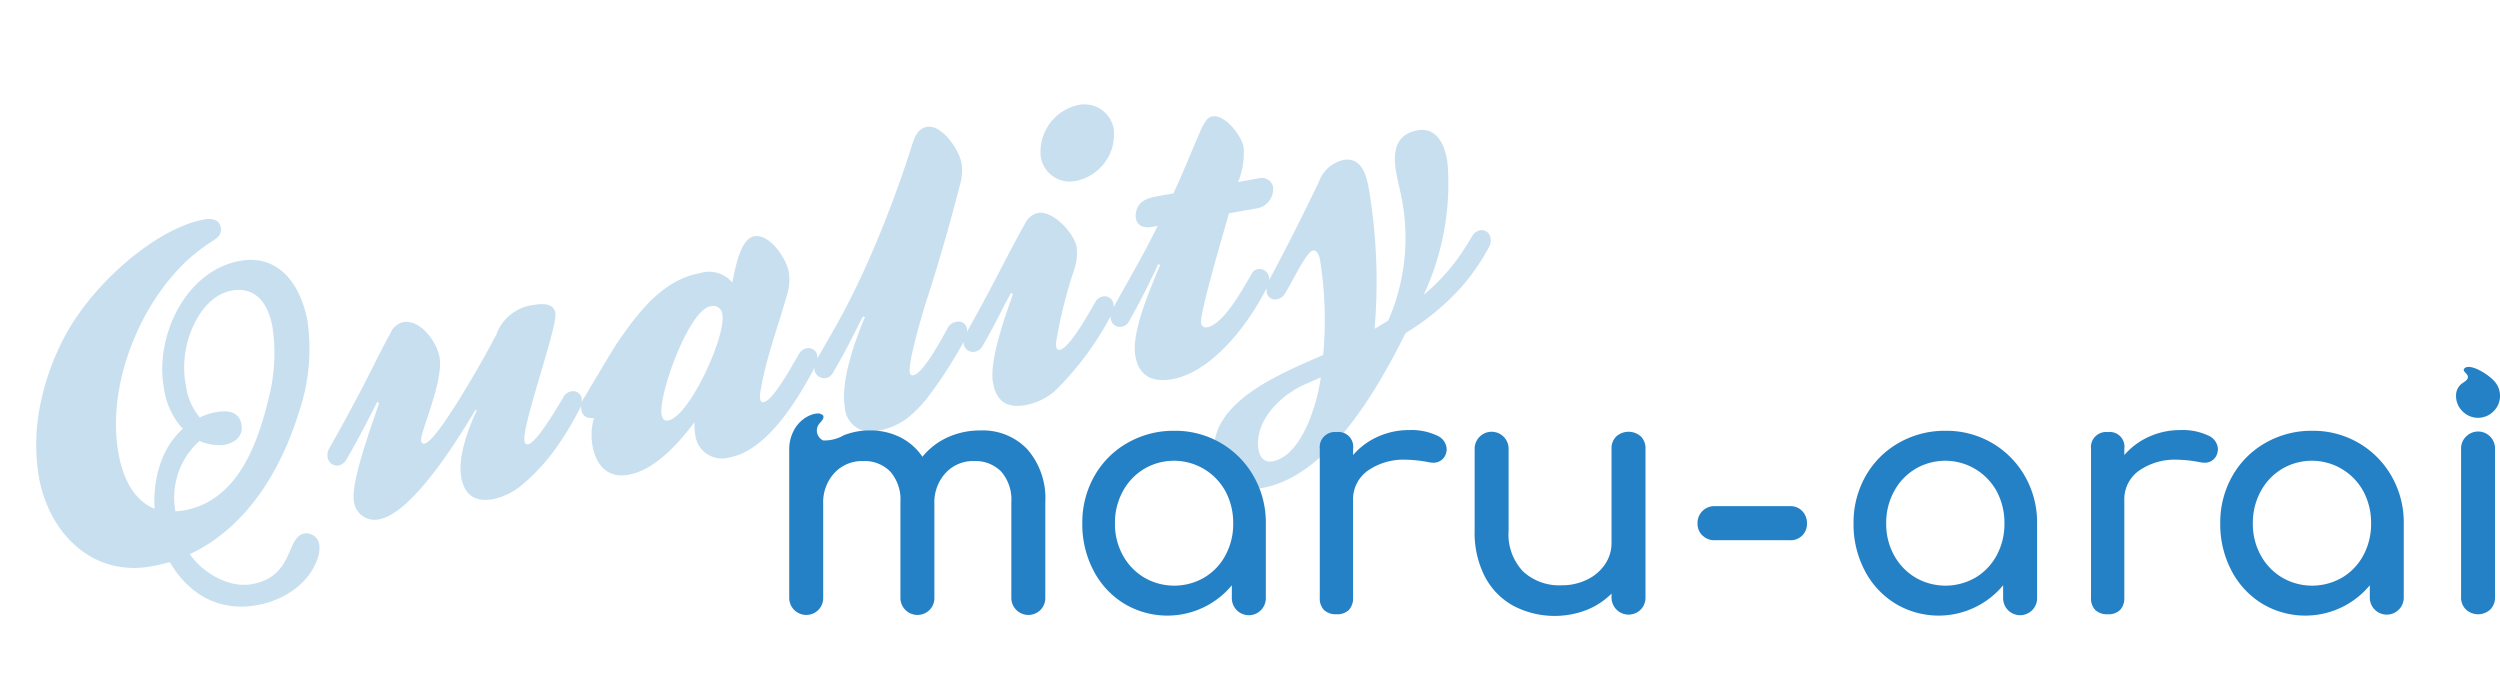 <svg xmlns="http://www.w3.org/2000/svg" width="260.666" height="72.669" viewBox="0 0 260.666 72.669">
  <g id="グループ_19479" data-name="グループ 19479" transform="translate(5955.288 -2839)">
    <path id="パス_9593" data-name="パス 9593" d="M-42.85-21.6c0-3.7-1.6-7.45-5.8-7.45-5.8,0-10.15,6.2-10.15,11.6a7.853,7.853,0,0,0,1.2,4.6c-2.6,1.6-4,4.7-4.35,7.7-2.15-1.35-2.7-4.05-2.7-6.4,0-7.1,4.85-14.95,10.85-18.7a20.664,20.664,0,0,1,2.1-1.1c.75-.35,1.65-.5,1.65-1.5,0-.85-.8-1.1-1.55-1.1-4.7,0-11.95,4.05-16.1,9.05a25.948,25.948,0,0,0-3.85,6.4,20.817,20.817,0,0,0-1.7,7.95c0,5.9,3.6,11.25,9.9,11.25.75,0,1.35-.05,2-.1,1.35,3.65,4.15,6,8.15,6,2.85,0,5.85-1.25,7.2-3.9a3.014,3.014,0,0,0,.3-1.15A1.359,1.359,0,0,0-47,.1c-2,0-1.8,4.25-6.35,4.25-2.45,0-4.85-2.1-5.8-4.2C-52.75-1.6-48.2-6.9-45.3-12.6A20.371,20.371,0,0,0-42.85-21.6Zm-3.7-.05A18.673,18.673,0,0,1-48.2-14.5C-50.2-9.9-53.3-4.45-59-4.45c-.35,0-.5-.05-.85-.05a7.876,7.876,0,0,1,3.75-6.8,4.98,4.98,0,0,0,2.45.85c1.15,0,2.15-.55,2.15-1.8,0-1.35-1.15-1.7-2.3-1.7a5.9,5.9,0,0,0-1.85.25,6.546,6.546,0,0,1-.85-3.45,10.221,10.221,0,0,1,.75-4.05c.9-2.25,3-4.95,5.7-4.95C-47.4-26.15-46.55-23.95-46.55-21.65ZM-16.1-8.7a.919.919,0,0,0-.95-.95,1.136,1.136,0,0,0-.9.45c-1.1,1.25-3.6,4.2-4.5,4.2-.25,0-.3-.25-.3-.4,0-1.65,5.5-11.15,5.5-12.6,0-1.05-1.25-1.2-2.05-1.2a4.715,4.715,0,0,0-4.4,2.35c-1.15,1.55-7.95,9.9-9.35,9.9-.2,0-.3-.1-.3-.35,0-.85,3.4-5.65,3.4-8.25,0-1.6-1.25-4.25-3.1-4.25a1.88,1.88,0,0,0-1.5.9c-1.35,1.65-2.65,3.5-4,5.25-1.4,1.8-2.95,3.75-4.4,5.5a1.33,1.33,0,0,0-.3.8,1.021,1.021,0,0,0,.95,1.1,1.279,1.279,0,0,0,.95-.5c1.65-1.95,2.85-3.55,4.2-5.35l.15.2c-1.1,2.05-4.35,7.55-4.35,9.6A2.166,2.166,0,0,0-39.1,0c3.55,0,9.65-6.9,11.9-9.5l.1.1c-1.2,1.7-2.8,4.45-2.8,6.55C-29.9-.95-28.95,0-27,0a7.022,7.022,0,0,0,3.05-.85,20.692,20.692,0,0,0,4.7-3.65A31.046,31.046,0,0,0-16.5-7.7,1.7,1.7,0,0,0-16.1-8.7ZM8.85-8.8a.907.907,0,0,0-.95-1H7.8a1.2,1.2,0,0,0-.8.45C5.85-8,3.5-5.05,2.5-5.05c-.2,0-.3-.15-.3-.4A2.58,2.58,0,0,1,2.3-6c1.15-3.4,3.05-6.5,4.6-9.75a5.108,5.108,0,0,0,.55-2.2c0-1.4-1.25-4.3-2.9-4.3-1.55,0-2.6,3.2-3.1,4.35a3.106,3.106,0,0,0-3.1-1.55c-3.95,0-7,2.85-9.55,5.4-.65.65-3.15,3.55-4.55,5.2a1.753,1.753,0,0,0-.6,1.25v.1c.05.75.6.95,1.15,1a6.361,6.361,0,0,0-.65,2.8c0,2,.9,3.65,3.15,3.65,2.85,0,5.75-2.35,7.75-4.2a4.931,4.931,0,0,0-.15,1.2A2.8,2.8,0,0,0-2,0C2,0,6.2-4.85,8.45-7.8A1.931,1.931,0,0,0,8.85-8.8Zm-9-5.95c0,2.2-5.2,9.85-7.5,9.85-.35,0-.55-.25-.55-.7,0-2.1,4.7-10.25,6.95-10.25A.959.959,0,0,1-.15-14.75ZM27.15-26c0-1.4-1.3-4.35-2.9-4.35-.95,0-1.45.85-1.8,1.5a117.3,117.3,0,0,1-7.25,12.1c-1.35,1.95-2.65,3.7-4.15,5.5L8.8-8.55A1.948,1.948,0,0,0,8.3-7.4a1.047,1.047,0,0,0,1.05,1,1.042,1.042,0,0,0,.75-.35c1.55-1.8,2.8-3.5,4.15-5.3l.2.1c-1.45,2.2-3.7,6.2-3.7,8.85a2.708,2.708,0,0,0,3,3.05,7.008,7.008,0,0,0,3.2-.75A12.468,12.468,0,0,0,19.3-2.45a44.21,44.21,0,0,0,4.85-5.2,2.048,2.048,0,0,0,.55-1.2.868.868,0,0,0-.95-.95,1.239,1.239,0,0,0-1.1.6c-1.1,1.35-3.3,4.1-4.3,4.1-.2,0-.3-.1-.3-.35,0-1.1,2.3-5.7,2.95-6.95,2-3.75,3.85-7.55,5.6-11.4A5.108,5.108,0,0,0,27.15-26Zm16.25-.75a3.1,3.1,0,0,0-3.15-3.1A4.992,4.992,0,0,0,35.4-25.2a3.064,3.064,0,0,0,3.15,3.1A4.954,4.954,0,0,0,43.4-26.75ZM40.2-8.8a.933.933,0,0,0-1-.95,1.127,1.127,0,0,0-.8.4c-.8.95-3.5,4.3-4.55,4.3-.25,0-.3-.2-.3-.4a1.543,1.543,0,0,1,.1-.55,49.027,49.027,0,0,1,3.15-7.05,5.286,5.286,0,0,0,.65-2.25c0-1.45-1.75-4.2-3.35-4.2a1.964,1.964,0,0,0-1.55.9c-1.45,1.75-2.75,3.5-4.15,5.3-1.35,1.75-2.55,3.25-3.9,4.9a1.7,1.7,0,0,0-.4,1,.972.972,0,0,0,1,1,1.145,1.145,0,0,0,.85-.4c1.55-1.8,2.6-3.35,3.95-5l.15.2c-1.2,2.1-3.65,6.4-3.65,8.7,0,1.95.95,2.9,2.9,2.9a6.661,6.661,0,0,0,3.2-.85,31.246,31.246,0,0,0,7.15-6.7A1.84,1.84,0,0,0,40.2-8.8Zm18.5-9.1a1.174,1.174,0,0,0-1.2-1.15H55.2a7.908,7.908,0,0,0,1.2-3.5c0-1.15-1.3-3.7-2.65-3.7-.55,0-.85.45-1.2.85-1.45,2.15-2.75,4.3-4.2,6.35H46.7c-1.15,0-2.25.15-2.6,1.5a1.1,1.1,0,0,0-.05.4c0,.8.7,1.15,1.45,1.15h.65c-2,2.75-4.25,5.35-6.2,7.8a1.358,1.358,0,0,0-.3.85A.974.974,0,0,0,40.6-6.3a1.063,1.063,0,0,0,.9-.45c1.45-1.75,2.75-3.5,4-5.3l.2.1c-1.4,2.2-4.2,6.35-4.2,8.9C41.5-.9,42.8,0,44.85,0,47.9,0,51.2-2.25,53.7-4.75A26.806,26.806,0,0,0,56.25-7.7a1.528,1.528,0,0,0,.4-1,1.014,1.014,0,0,0-1-1.05.873.873,0,0,0-.7.35c-1.2,1.4-3.8,4.7-5.55,4.7a.5.5,0,0,1-.55-.55c0-1,4.1-9.2,4.85-10.75h3.05A2.05,2.05,0,0,0,58.7-17.9ZM80.1-8.75a.933.933,0,0,0-1-.95,1.2,1.2,0,0,0-.85.45c-.35.4-1,1.15-1.45,1.6A20.614,20.614,0,0,1,72.2-4.1a27.341,27.341,0,0,0,4.75-12.25,9.74,9.74,0,0,0,.1-1.25c0-1.6-.5-3.5-2.5-3.5-2.4,0-2.95,1.9-2.95,3.95,0,1,.1,2,.1,3A21.557,21.557,0,0,1,68.1-2.1l-1.55.6A58.433,58.433,0,0,0,68.5-15.9c0-1.5-.15-3.5-2.1-3.5a3.549,3.549,0,0,0-2.9,1.8c-2.3,3.2-4.35,5.95-6.9,9.2a1.715,1.715,0,0,0-.45,1.15.88.88,0,0,0,.9.95A1.282,1.282,0,0,0,58-6.75c1.25-1.45,2.9-3.8,3.6-3.9h.05c.5,0,.55.8.55,1.15A39.922,39.922,0,0,1,60.8.25c-4.45,1.1-13,2.75-13,8.7,0,2.65,1.85,3.85,4.3,3.85,7.05,0,13.7-8.1,17.55-13.3A25.888,25.888,0,0,0,76.2-4.2a22.553,22.553,0,0,0,3.6-3.65A1.384,1.384,0,0,0,80.1-8.75ZM60.15,2.5c-.8,2.55-3.35,7.75-6.5,7.75-.85,0-1.2-.65-1.2-1.4,0-3.05,3.25-5.25,5.9-5.9Z" transform="matrix(0.985, -0.174, 0.174, 0.985, -5877.255, 2886.344)" fill="#2581c5" opacity="0.252"/>
    <g id="グループ_19478" data-name="グループ 19478" transform="translate(-5971.329 1977.622)">
      <path id="パス_21" data-name="パス 21" d="M97.675,12.313a4.011,4.011,0,0,0,2.143-.542,7.184,7.184,0,0,1,2.709-.5,6.948,6.948,0,0,1,3.178.712,6.11,6.11,0,0,1,2.309,2.032,7.254,7.254,0,0,1,2.6-2.015,8.129,8.129,0,0,1,3.473-.729,6.383,6.383,0,0,1,4.879,1.98,7.756,7.756,0,0,1,1.858,5.521V28.7a1.752,1.752,0,0,1-.486,1.268,1.78,1.78,0,0,1-3.056-1.268V18.768a4.441,4.441,0,0,0-1.059-3.212,3.758,3.758,0,0,0-2.83-1.094,3.877,3.877,0,0,0-2.969,1.25,4.5,4.5,0,0,0-1.164,3.195V28.7a1.752,1.752,0,0,1-.486,1.268,1.78,1.78,0,0,1-3.056-1.268V18.768a4.444,4.444,0,0,0-1.059-3.212,3.76,3.76,0,0,0-2.83-1.094,3.916,3.916,0,0,0-3,1.25,4.5,4.5,0,0,0-1.163,3.195V28.7a1.753,1.753,0,0,1-.487,1.268A1.78,1.78,0,0,1,94.123,28.7V13.247A4.163,4.163,0,0,1,94.54,11.4c.8-1.682,2.549-2.107,2.925-1.816,0,0,.611.134-.153.917a1.139,1.139,0,0,0,.363,1.816" transform="translate(4.206 894.989)" fill="#2581c5"/>
      <path id="パス_22" data-name="パス 22" d="M163.253,14a9.351,9.351,0,0,1,3.438,3.473,9.688,9.688,0,0,1,1.268,4.914v7.744a1.772,1.772,0,1,1-3.542,0V28.844a8.742,8.742,0,0,1-11.234,1.909,8.771,8.771,0,0,1-3.195-3.455,10.36,10.36,0,0,1-1.163-4.914,9.789,9.789,0,0,1,1.25-4.914A9.135,9.135,0,0,1,153.53,14a9.617,9.617,0,0,1,4.879-1.267A9.431,9.431,0,0,1,163.253,14m-1.7,14.03a6,6,0,0,0,2.205-2.326,6.857,6.857,0,0,0,.8-3.317,6.96,6.96,0,0,0-.8-3.334,6.122,6.122,0,0,0-8.491-2.344,6.1,6.1,0,0,0-2.222,2.344,6.833,6.833,0,0,0-.816,3.334,6.732,6.732,0,0,0,.816,3.317,6.128,6.128,0,0,0,2.222,2.326,6.23,6.23,0,0,0,6.285,0" transform="translate(-19.936 893.561)" fill="#2581c5"/>
      <path id="パス_23" data-name="パス 23" d="M205.333,13.161a1.617,1.617,0,0,1,1.042,1.389,1.247,1.247,0,0,1-.035.347,1.344,1.344,0,0,1-1.389,1.111,2.946,2.946,0,0,1-.521-.069,13.707,13.707,0,0,0-2.258-.244,6.544,6.544,0,0,0-4.028,1.146,3.662,3.662,0,0,0-1.528,3.091v10.14a1.779,1.779,0,0,1-.435,1.285,1.727,1.727,0,0,1-1.3.451,1.781,1.781,0,0,1-1.285-.434,1.727,1.727,0,0,1-.451-1.3V14.551a1.574,1.574,0,0,1,1.736-1.737,1.535,1.535,0,0,1,1.737,1.737v.659a7.33,7.33,0,0,1,2.569-1.91,7.794,7.794,0,0,1,3.265-.694,6.2,6.2,0,0,1,2.882.555" transform="translate(-39.496 893.616)" fill="#2581c5"/>
      <path id="パス_24" data-name="パス 24" d="M239.378,13.4a1.739,1.739,0,0,1,.486,1.285V30.176a1.749,1.749,0,0,1-.486,1.267,1.78,1.78,0,0,1-3.056-1.267v-.382a7.716,7.716,0,0,1-2.639,1.719,9.271,9.271,0,0,1-7.57-.435,7.331,7.331,0,0,1-2.987-3.038,10,10,0,0,1-1.077-4.81V14.688a1.771,1.771,0,1,1,3.542,0V23.23a5.608,5.608,0,0,0,1.511,4.254,5.567,5.567,0,0,0,4.011,1.442,5.916,5.916,0,0,0,2.657-.591,4.707,4.707,0,0,0,1.875-1.6,3.956,3.956,0,0,0,.677-2.258V14.688a1.705,1.705,0,0,1,.5-1.285,1.919,1.919,0,0,1,2.553,0" transform="translate(-52.253 893.479)" fill="#2581c5"/>
      <path id="パス_25" data-name="パス 25" d="M307.2,14a9.351,9.351,0,0,1,3.438,3.473,9.688,9.688,0,0,1,1.268,4.914v7.744a1.772,1.772,0,1,1-3.542,0V28.844a8.742,8.742,0,0,1-11.234,1.909A8.771,8.771,0,0,1,293.93,27.3a10.361,10.361,0,0,1-1.163-4.914,9.789,9.789,0,0,1,1.25-4.914A9.135,9.135,0,0,1,297.473,14a9.617,9.617,0,0,1,4.879-1.267A9.431,9.431,0,0,1,307.2,14m-1.7,14.03a6,6,0,0,0,2.2-2.326,6.857,6.857,0,0,0,.8-3.317,6.96,6.96,0,0,0-.8-3.334,6.122,6.122,0,0,0-8.49-2.344,6.1,6.1,0,0,0-2.222,2.344,6.833,6.833,0,0,0-.816,3.334,6.732,6.732,0,0,0,.816,3.317,6.128,6.128,0,0,0,2.222,2.326,6.23,6.23,0,0,0,6.285,0" transform="translate(-83.464 893.561)" fill="#2581c5"/>
      <path id="パス_26" data-name="パス 26" d="M264.161,29.861a1.683,1.683,0,0,1-.511-1.267,1.746,1.746,0,0,1,1.8-1.795h7.849a1.685,1.685,0,0,1,1.267.511,1.776,1.776,0,0,1,.493,1.284,1.689,1.689,0,0,1-1.76,1.76h-7.849a1.771,1.771,0,0,1-1.284-.493" transform="translate(-70.613 887.352)" fill="#2581c5"/>
      <path id="パス_27" data-name="パス 27" d="M349.276,13.161a1.617,1.617,0,0,1,1.042,1.389,1.247,1.247,0,0,1-.035.347,1.344,1.344,0,0,1-1.389,1.111,2.945,2.945,0,0,1-.521-.069,13.707,13.707,0,0,0-2.258-.244,6.544,6.544,0,0,0-4.028,1.146,3.662,3.662,0,0,0-1.528,3.091v10.14a1.779,1.779,0,0,1-.435,1.285,1.727,1.727,0,0,1-1.3.451,1.781,1.781,0,0,1-1.285-.434,1.727,1.727,0,0,1-.451-1.3V14.551a1.573,1.573,0,0,1,1.736-1.737,1.535,1.535,0,0,1,1.737,1.737v.659a7.33,7.33,0,0,1,2.569-1.91,7.794,7.794,0,0,1,3.265-.694,6.2,6.2,0,0,1,2.882.555" transform="translate(-103.024 893.616)" fill="#2581c5"/>
      <path id="パス_28" data-name="パス 28" d="M375.634,14a9.345,9.345,0,0,1,3.439,3.473,9.682,9.682,0,0,1,1.268,4.914v7.744a1.771,1.771,0,1,1-3.542,0V28.844a8.742,8.742,0,0,1-11.235,1.909,8.778,8.778,0,0,1-3.195-3.455,10.36,10.36,0,0,1-1.163-4.914,9.789,9.789,0,0,1,1.251-4.914A9.128,9.128,0,0,1,365.91,14a9.622,9.622,0,0,1,4.88-1.267A9.43,9.43,0,0,1,375.634,14m-1.7,14.03a6,6,0,0,0,2.2-2.326,6.845,6.845,0,0,0,.8-3.317,6.947,6.947,0,0,0-.8-3.334,6.122,6.122,0,0,0-8.491-2.344,6.106,6.106,0,0,0-2.223,2.344,6.85,6.85,0,0,0-.815,3.334,6.749,6.749,0,0,0,.815,3.317,6.133,6.133,0,0,0,2.223,2.326,6.231,6.231,0,0,0,6.286,0" transform="translate(-113.668 893.561)" fill="#2581c5"/>
      <path id="パス_29" data-name="パス 29" d="M405.892,5.444a2.2,2.2,0,0,1-.677-1.615,1.541,1.541,0,0,1,.729-1.362c1.312-.809-.387-1.1.2-1.544s2.287.566,2.978,1.291a2.266,2.266,0,0,1,.677,1.615,2.2,2.2,0,0,1-.677,1.615,2.263,2.263,0,0,1-3.23,0m.348,20.658a1.716,1.716,0,0,1-.5-1.267V9.381a1.7,1.7,0,0,1,.5-1.284,1.764,1.764,0,0,1,3.039,1.284V24.835a1.75,1.75,0,0,1-.487,1.267,1.868,1.868,0,0,1-2.552,0" transform="translate(-133.091 898.82)" fill="#2581c5"/>
    </g>
  </g>
</svg>
